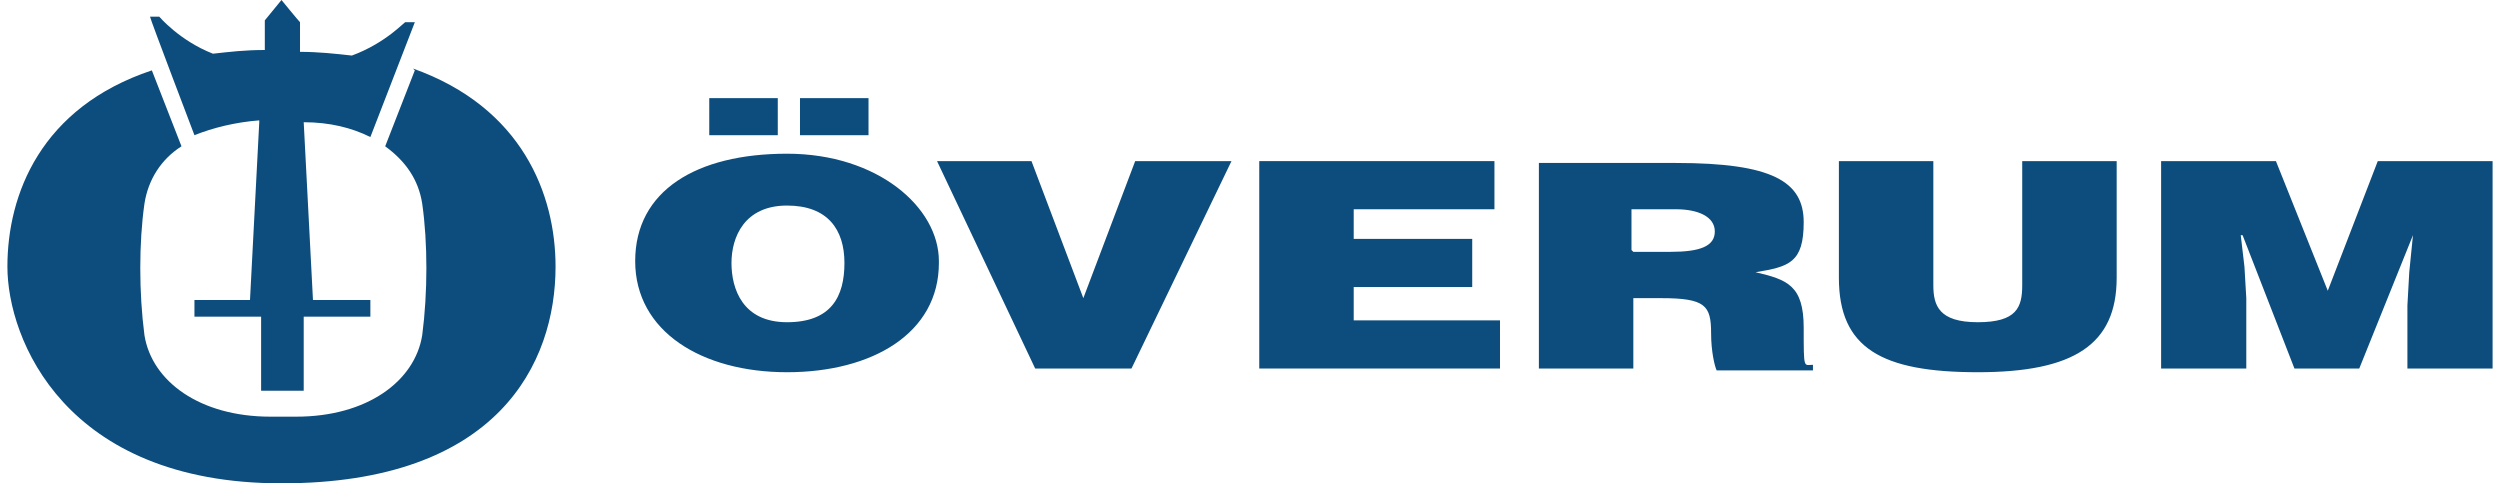 <?xml version="1.0" encoding="UTF-8"?>
<svg xmlns="http://www.w3.org/2000/svg" id="Ebene_2" data-name="Ebene 2" version="1.1" viewBox="0 0 134.2 26.1" width="300" height="58">
  <defs>
    <style>
      .cls-1 {
        fill: #0c4d7e;
        stroke-width: 0px;
      }
    </style>
  </defs>
  <g id="Ebene_1-2" data-name="Ebene 1-2">
    <g>
      <path class="cls-1" d="M13.6,6.6l-.5,9.6h-3v.9h3.6v4h2.3v-4h3.6v-.9h-3.1l-.5-9.6c1.4,0,2.6.3,3.6.8l2.4-6.2h-.5c0-.1-1,1.1-2.9,1.8-.9-.1-1.8-.2-2.8-.2v-1.6C15.7,1.1,14.8,0,14.8,0l-.9,1.1v1.6c-1.1,0-1.9.1-2.8.2-1.8-.7-2.9-2-2.9-2h-.5c0,.1,2.4,6.4,2.4,6.4,1-.4,2.2-.7,3.5-.8"></path>
      <path class="cls-1" d="M22,3.8l-1.6,4.1c1.1.8,1.8,1.8,2,3.1.3,2.1.3,4.8,0,7.1-.4,2.5-3,4.4-6.8,4.4h-1.4c-3.8,0-6.4-1.9-6.8-4.4-.3-2.3-.3-5,0-7.1.2-1.3.9-2.4,2-3.1l-1.6-4.1C1.8,5.8,0,10.5,0,14.4s3.1,11.7,14.8,11.7,14.8-6.5,14.8-11.7h0c0-3.9-1.8-8.6-7.7-10.7"></path>
      <path class="cls-1" d="M42.8,5.3h3.7v2h-3.7v-2ZM37.9,5.3h3.7v2h-3.7v-2ZM39.1,14.2c0,1.4.6,3.2,3,3.2s3.1-1.4,3.1-3.2-.9-3.1-3.1-3.1c-2.3,0-3,1.7-3,3.1M50.3,14.2c0,3.8-3.6,5.9-8.2,5.9s-8.2-2.2-8.2-6,3.3-5.8,8.2-5.8,8.2,2.9,8.2,5.8"></path>
      <polygon class="cls-1" points="50.2 8.7 55.3 8.7 58.1 16.1 60.9 8.7 66.1 8.7 60.7 19.9 55.5 19.9 50.2 8.7"></polygon>
      <polygon class="cls-1" points="67.6 19.9 67.6 8.7 80.3 8.7 80.3 11.3 72.7 11.3 72.7 12.9 79.1 12.9 79.1 15.5 72.7 15.5 72.7 17.3 80.6 17.3 80.6 19.9 67.6 19.9"></polygon>
      <path class="cls-1" d="M87.8,16v3.9h-5.1v-11.1h7.4c5.2,0,6.9,1,6.9,3.2s-.8,2.4-2.6,2.7c1.7.4,2.6.7,2.6,3s0,2,.5,2v.3h-5.2c-.1-.2-.3-1-.3-2,0-1.5-.3-1.9-2.7-1.9h-1.6,0ZM87.8,13.6h2c1.6,0,2.4-.3,2.4-1.1s-.9-1.2-2.1-1.2h-2.4v2.2h0Z"></path>
      <path class="cls-1" d="M98.9,8.7h5.1v6.7c0,1.1.3,2,2.4,2s2.4-.8,2.4-2v-6.7h5.1v6.3c0,3.6-2.3,5.1-7.5,5.1s-7.5-1.3-7.5-5.1v-6.3h0Z"></path>
      <polygon class="cls-1" points="116.3 19.9 116.3 8.7 122.5 8.7 125.3 15.7 128 8.7 134.2 8.7 134.2 19.9 129.6 19.9 129.6 16.5 129.7 14.7 129.9 12.7 129.9 12.7 127 19.9 123.5 19.9 120.7 12.7 120.6 12.7 120.8 14.4 120.9 16.1 120.9 19.9 116.3 19.9"></polygon>
    </g>
  </g>
</svg>
